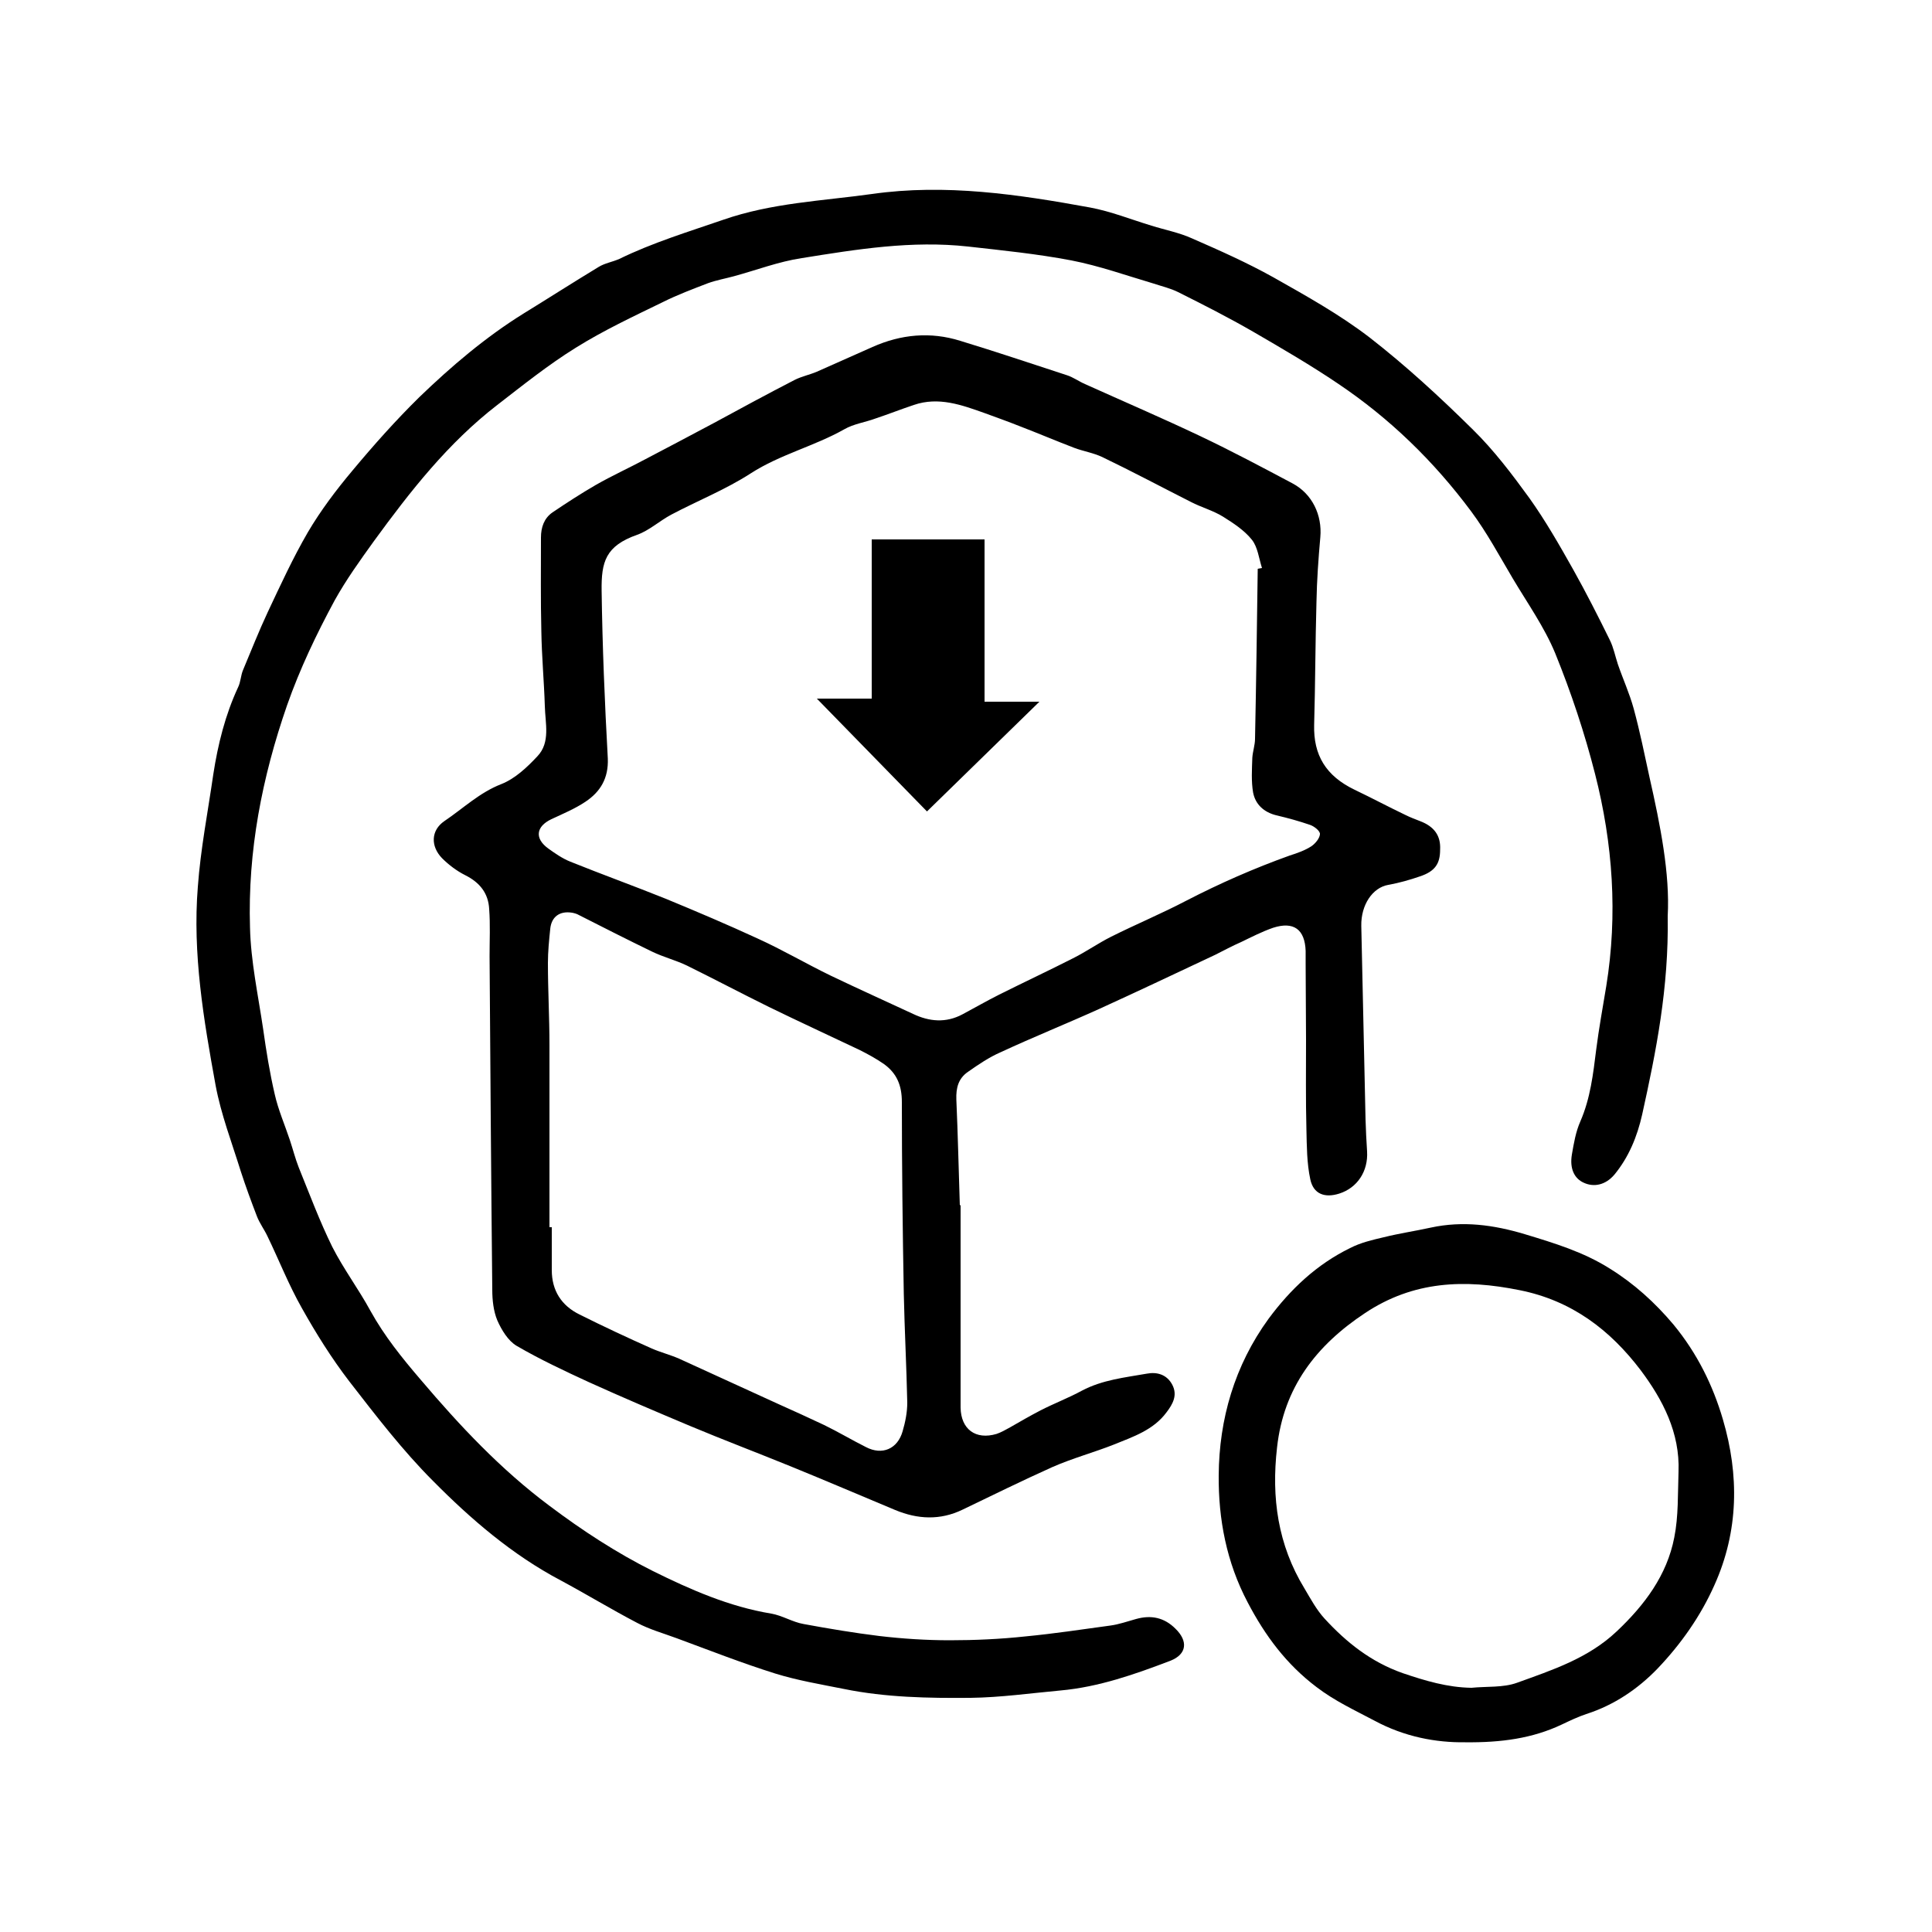 <?xml version="1.0" encoding="utf-8"?>
<!-- Generator: Adobe Illustrator 24.0.1, SVG Export Plug-In . SVG Version: 6.00 Build 0)  -->
<svg version="1.1" id="Layer_1" xmlns="http://www.w3.org/2000/svg" xmlns:xlink="http://www.w3.org/1999/xlink" x="0px" y="0px"
	 viewBox="0 0 500 500" style="enable-background:new 0 0 500 500;" xml:space="preserve">
<g>
	<polygon points="269,181.6 254.8,181.6 254.8,139.6 225.6,139.6 225.6,180.8 211.4,180.8 239.9,210 	"/>
	<path d="M367.5,212.5c-1.3-0.5-2.6-1-3.8-1.6c-4.4-2.1-8.7-4.4-13.1-6.5c-7.5-3.6-10.7-9-10.5-16.8c0.3-10.6,0.3-21.2,0.6-31.8
		c0.1-5.6,0.5-11.2,1-16.8c0.5-5.7-2.1-11.2-7.2-13.9c-7.9-4.2-15.8-8.4-23.8-12.2c-9.9-4.7-19.9-9-29.9-13.5
		c-1.6-0.7-3.1-1.8-4.7-2.3c-9.2-3-18.4-6.1-27.6-8.9c-7.7-2.4-15.3-1.7-22.7,1.6c-4.8,2.1-9.6,4.3-14.4,6.4
		c-1.9,0.8-3.9,1.2-5.7,2.1c-7,3.6-14,7.4-21,11.2c-5.8,3.1-11.7,6.2-17.6,9.3c-4.3,2.3-8.7,4.3-12.9,6.7c-3.8,2.2-7.5,4.6-11.2,7.1
		c-2.2,1.5-3,3.9-3,6.5c0,8.1-0.1,16.2,0.1,24.3c0.1,6.5,0.7,12.9,0.9,19.3c0.1,4.5,1.5,9.4-1.9,13c-2.7,2.9-5.8,5.8-9.3,7.2
		c-5.7,2.2-9.9,6.3-14.8,9.6c-3.5,2.4-3.6,6.5-0.6,9.6c1.7,1.7,3.8,3.3,6,4.4c3.8,1.9,6,4.7,6.2,8.8c0.3,4,0.1,8.1,0.1,12.1
		c0.2,28.8,0.4,57.6,0.7,86.4c0,2.6,0.3,5.5,1.3,7.9c1.1,2.5,2.8,5.3,5,6.6c6,3.5,12.4,6.5,18.7,9.4c8.6,3.9,17.3,7.6,26.1,11.3
		c8.6,3.6,17.3,6.9,25.9,10.4c9.1,3.7,18.2,7.6,27.3,11.4c5.8,2.4,11.6,2.7,17.4-0.1c7.7-3.7,15.4-7.5,23.2-11
		c5.2-2.3,10.8-3.8,16.1-5.9c4.9-2,10.1-3.7,13.5-8.3c1.6-2.1,2.9-4.4,1.5-7.1c-1.4-2.7-4-3.4-6.6-2.9c-5.7,1-11.5,1.6-16.8,4.4
		c-3.5,1.9-7.2,3.3-10.7,5.1c-2.7,1.4-5.3,2.9-7.9,4.4c-1.1,0.6-2.3,1.3-3.5,1.7c-5.4,1.6-9.2-1.2-9.3-6.8c0-17.5,0-34.9,0-52.4
		c-0.1,0-0.1,0-0.2,0c-0.3-9.1-0.5-18.3-0.9-27.4c-0.1-2.9,0.5-5.4,3-7.1c2.7-1.9,5.5-3.8,8.5-5.1c8.4-3.9,17.1-7.4,25.5-11.2
		c10.1-4.6,20-9.3,30-14c2.2-1.1,4.4-2.3,6.7-3.3c2.7-1.3,5.4-2.7,8.3-3.7c5.3-1.7,8.2,0.4,8.4,6c0,1.2,0,2.4,0,3.6
		c0,6.5,0.1,12.9,0.1,19.4c0,7.8-0.1,15.5,0.1,23.2c0.1,4.3,0.1,8.7,1,12.9c0.8,3.8,3.7,4.9,7.5,3.7c4.7-1.5,7.5-5.8,7.2-10.9
		c-0.2-2.8-0.3-5.5-0.4-8.3c-0.4-16.7-0.7-33.4-1.1-50.1c-0.1-5.4,2.9-9.9,7-10.6c2.8-0.5,5.6-1.3,8.2-2.2c3.9-1.3,5.2-3.3,5.2-6.9
		C372.9,216.3,371.2,213.9,367.5,212.5z M233.6,370.4c-1.3,4.6-5.3,6.3-9.5,4.1c-3.6-1.8-7.1-3.9-10.8-5.7c-4-1.9-8-3.7-12-5.5
		c-8.5-3.9-17.1-7.8-25.6-11.7c-2.3-1-4.7-1.6-7-2.6c-6.3-2.8-12.5-5.7-18.7-8.8c-4.7-2.3-7.2-6.2-7.2-11.5c0-3.7,0-7.4,0-11.1h-0.6
		c0-15.7,0-31.4,0-47.1c0-7.1-0.4-14.2-0.4-21.3c0-2.9,0.3-5.9,0.6-8.8c0.3-3.1,2.4-4.7,5.6-4.2c0.6,0.1,1.3,0.3,1.8,0.6
		c6.3,3.2,12.6,6.4,19,9.5c2.9,1.4,6.1,2.2,9,3.6c7.1,3.5,14.1,7.2,21.2,10.7c7.8,3.8,15.6,7.4,23.4,11.1c2.2,1.1,4.4,2.3,6.4,3.7
		c3.3,2.4,4.6,5.5,4.6,9.8c0,16.5,0.2,33.1,0.5,49.6c0.2,9.4,0.7,18.8,0.9,28.2C234.8,365.5,234.3,368,233.6,370.4z M339.4,219
		c-1.7,1.1-3.7,1.8-5.6,2.4c-9.2,3.3-18.1,7.2-26.8,11.7c-6.3,3.3-13,6.1-19.4,9.3c-3.4,1.7-6.5,3.9-9.9,5.6
		c-6.3,3.2-12.7,6.2-19.1,9.4c-3.2,1.6-6.3,3.4-9.5,5.1c-4.3,2.3-8.6,1.9-12.8-0.1c-7.1-3.3-14.2-6.5-21.3-9.9
		c-6.4-3.1-12.5-6.7-18.9-9.6c-7.8-3.6-15.8-7-23.8-10.3c-8.2-3.3-16.5-6.3-24.7-9.6c-2-0.8-3.9-2.1-5.7-3.4
		c-3.6-2.6-3.2-5.7,0.8-7.6c3-1.4,6.1-2.7,8.8-4.5c3.9-2.6,6-6.1,5.8-11.2c-0.8-14.5-1.4-29-1.6-43.4c-0.1-7.5,1-11.6,9.2-14.5
		c3.1-1.1,5.8-3.6,8.8-5.2c6.8-3.6,14.1-6.5,20.6-10.7c7.6-4.9,16.4-7,24.2-11.4c2.4-1.4,5.4-1.8,8.1-2.8c3.3-1.1,6.6-2.4,9.9-3.5
		c6.4-2.2,12.4,0,18.3,2.1c3,1.1,6.1,2.2,9.1,3.4c4.7,1.8,9.4,3.8,14.1,5.6c2.4,0.9,5,1.3,7.3,2.4c7.7,3.7,15.2,7.7,22.9,11.6
		c2.7,1.4,5.7,2.2,8.3,3.8c2.7,1.7,5.5,3.5,7.5,6c1.5,1.9,1.8,4.8,2.6,7.3c-0.4,0.1-0.7,0.1-1.1,0.2c-0.2,14.7-0.4,29.3-0.7,44
		c0,1.6-0.6,3.3-0.7,4.9c-0.1,3-0.3,6.1,0.2,9c0.6,3.1,2.8,5.1,6,5.9c3,0.7,5.9,1.5,8.8,2.5c1.1,0.4,2.6,1.6,2.5,2.4
		C341.5,217,340.4,218.3,339.4,219z"/>
	<path d="M431.6,237.1c0.3,18.6-3,35-6.6,51.3c-1.3,5.8-3.5,11.1-7.2,15.6c-2.3,2.7-5.3,3.3-7.9,2.1c-2.5-1.1-3.7-3.7-3.1-7.3
		c0.5-2.9,1-5.9,2.2-8.6c2.6-6,3.3-12.2,4.1-18.6c0.7-5.5,1.7-10.9,2.6-16.4c3-18.5,1.7-36.9-2.9-54.9c-2.7-10.6-6.2-21.1-10.3-31.2
		c-2.8-6.8-7.2-13-11-19.4c-3.5-5.9-6.7-11.9-10.8-17.4c-9.6-12.9-21-24-34.4-33c-7.1-4.8-14.5-9.1-21.9-13.4
		c-6.4-3.7-12.9-7-19.5-10.3c-2-1-4.2-1.5-6.3-2.2c-7.1-2.1-14.1-4.6-21.3-6c-8.9-1.7-17.9-2.6-26.8-3.6c-14.5-1.6-28.7,0.7-43,3
		c-6,0.9-11.7,3.1-17.6,4.7c-2.2,0.6-4.5,1-6.7,1.8c-3.9,1.5-7.9,3-11.7,4.9c-7.6,3.7-15.3,7.3-22.5,11.8
		c-7.1,4.4-13.7,9.7-20.3,14.8c-12.7,9.8-22.5,22.3-31.9,35.2c-3.6,5-7.2,10-10.2,15.4c-4.7,8.7-9,17.7-12.3,27.1
		c-6.5,18.7-10.2,37.8-9.6,57.5c0.2,8.8,2.1,17.5,3.4,26.3c0.8,5.7,1.7,11.3,3,16.9c0.9,4,2.6,7.9,3.9,11.8c0.8,2.4,1.4,4.8,2.3,7.1
		c2.8,6.9,5.4,13.9,8.7,20.6c2.9,5.7,6.8,10.9,9.9,16.6c3.6,6.5,8.2,12.2,13,17.8c10.1,11.9,20.7,23.2,33.3,32.6
		c8.5,6.4,17.4,12.2,26.8,16.9c9.7,4.8,19.7,9.2,30.6,11c2.9,0.5,5.5,2.2,8.4,2.7c6.5,1.2,13.1,2.3,19.6,3.1
		c6,0.7,12.1,1.1,18.2,1.1c6.5,0,13.1-0.3,19.6-1c7.3-0.7,14.6-1.8,21.9-2.8c2.3-0.3,4.5-1.1,6.7-1.7c3.9-1.1,7.3-0.4,10.2,2.5
		c3.3,3.2,3,6.6-1.3,8.3c-9.2,3.5-18.5,6.8-28.5,7.7c-7.7,0.7-15.4,1.8-23.2,1.9c-11,0.1-22-0.1-32.8-2.3c-6-1.2-12-2.2-17.8-4
		c-8.6-2.7-17-6-25.4-9.1c-3.5-1.3-7.1-2.3-10.3-4c-6.7-3.5-13.1-7.4-19.8-11c-12.5-6.6-23.2-15.8-33-25.7
		c-7.9-7.9-14.8-16.9-21.7-25.8c-4.6-6-8.6-12.4-12.3-19c-3.4-6-5.9-12.4-8.9-18.6c-0.8-1.7-2-3.3-2.7-5.1
		c-1.5-3.9-2.9-7.7-4.2-11.7c-2.3-7.4-5.1-14.7-6.5-22.2c-3.1-17-6-34.1-4.6-51.4c0.7-9.7,2.6-19.4,4-29.1
		c1.2-7.8,3.1-15.4,6.4-22.5c0.7-1.4,0.7-3.1,1.3-4.5c2.1-5,4.1-10.1,6.4-15c3.3-7,6.5-14,10.4-20.7c3.3-5.6,7.3-10.9,11.5-15.9
		c5.5-6.6,11.2-13,17.3-19c8.3-8,17.1-15.5,26.9-21.6c6.5-4,12.9-8.1,19.5-12.1c1.6-1,3.6-1.3,5.4-2.1c8.6-4.2,17.8-7,26.8-10.1
		c12.6-4.4,25.7-4.9,38.6-6.7c19-2.7,37.8,0.1,56.4,3.5c5.4,1,10.6,3.1,15.9,4.7c3.5,1.1,7.2,1.8,10.5,3.3
		c7.1,3.1,14.3,6.3,21.1,10.1c8.5,4.8,17.1,9.6,24.8,15.5c9.4,7.3,18.3,15.5,26.8,23.9c5.4,5.3,10.1,11.5,14.6,17.7
		c4.2,5.9,7.8,12.2,11.4,18.6c3.3,5.9,6.4,12,9.4,18.1c1,2,1.4,4.2,2.1,6.3c1.3,3.8,3,7.5,4.1,11.5c1.6,5.9,2.8,11.8,4.1,17.8
		C429.7,213.6,432.2,226.1,431.6,237.1z"/>
	<path d="M445.9,367.4c-2.6-8.9-6.7-17.2-12.8-24.6c-4.8-5.7-10.2-10.6-16.5-14.5c-6.8-4.3-14.4-6.6-22-8.9c-8-2.4-16-3.5-24.3-1.7
		c-4.1,0.9-8.2,1.5-12.2,2.5c-3,0.7-6,1.4-8.7,2.8c-8.6,4.2-15.4,10.6-21.1,18.3c-8.8,12.1-12.8,26-12.9,40.5
		c-0.1,11.3,2,22.5,7.5,32.9c4.5,8.6,10,16,17.8,21.9c4.7,3.6,9.9,6,15,8.7c7.8,4.2,15.9,5.7,23.5,5.6c9.3,0.1,17.4-1,25-4.6
		c2.1-1,4.2-2,6.3-2.7c7.2-2.3,13.4-6.5,18.5-11.8c6-6.3,11.1-13.5,14.7-21.6C450,396.2,450.1,381.7,445.9,367.4z M434.4,380.9
		c-0.2,5.7,0,11.5-1.1,17c-1.9,9.8-7.7,17.5-14.9,24.3c-7.4,7-16.7,10-25.8,13.3c-3.6,1.3-7.8,0.9-11.8,1.3
		c-6.2-0.1-11.9-1.8-17.8-3.8c-8.2-2.9-14.5-7.9-20.2-14.1c-2.1-2.3-3.6-5.1-5.2-7.8c-6.9-11.3-8.6-23.5-7.1-36.5
		c1.7-15.5,10.1-26.4,22.8-34.8c12.5-8.3,25.7-8.8,40-5.9c13.5,2.7,23.4,10.3,31.3,20.7C430.3,362.2,434.8,370.8,434.4,380.9z"/>
</g>
<g id="Arrow_3">
	<g id="Arrow_6">
	</g>
</g>
</svg>
